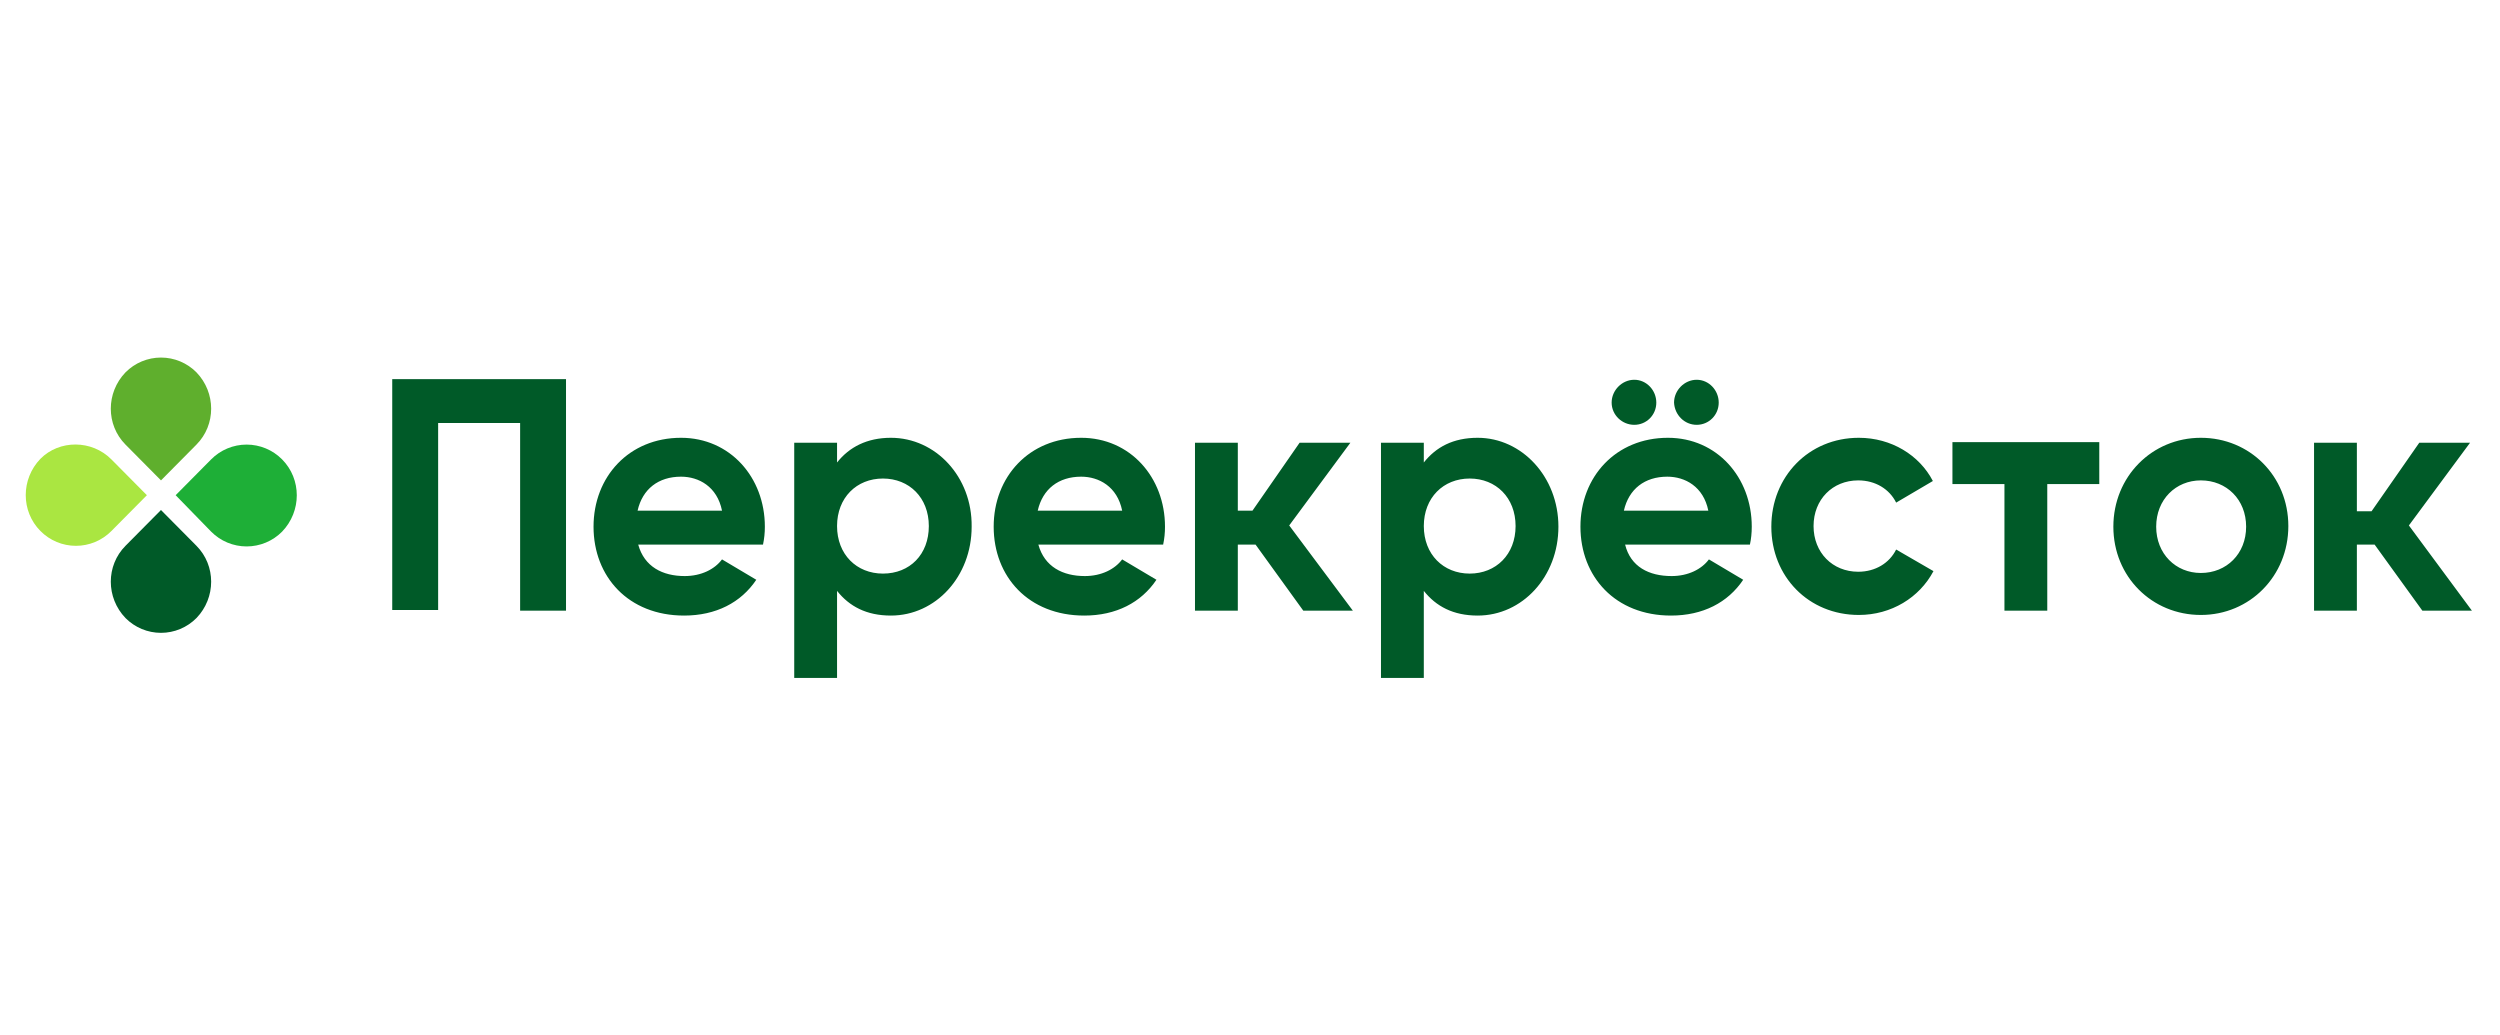 <?xml version="1.0" encoding="UTF-8"?> <svg xmlns="http://www.w3.org/2000/svg" width="874" height="362" viewBox="0 0 874 362" fill="none"> <g clip-path="url(#clip0_301_16)"> <path d="M68.683 155.428L56.281 167.945L43.874 155.428C37.024 148.52 37.024 137.302 43.874 130.179C45.497 128.539 47.429 127.237 49.559 126.348C51.688 125.459 53.972 125.002 56.279 125.002C58.586 125.002 60.87 125.459 62.999 126.348C65.128 127.237 67.06 128.539 68.683 130.179C75.534 137.302 75.534 148.52 68.683 155.428V155.428Z" fill="#5FAF2D"></path> <path d="M43.874 190.815L56.276 178.303L68.683 190.815C75.534 197.724 75.534 208.946 68.683 216.065C67.06 217.705 65.128 219.007 62.999 219.895C60.87 220.784 58.586 221.242 56.279 221.242C53.972 221.242 51.688 220.784 49.559 219.895C47.429 219.007 45.497 217.705 43.874 216.065C37.024 208.941 37.024 197.724 43.874 190.815V190.815Z" fill="#005A28"></path> <path d="M73.815 185.856L61.408 173.124L73.811 160.607C75.434 158.966 77.366 157.663 79.496 156.774C81.625 155.885 83.91 155.428 86.217 155.428C88.525 155.428 90.809 155.885 92.939 156.774C95.069 157.663 97.001 158.966 98.624 160.607C105.47 167.515 105.47 178.733 98.624 185.856C97.001 187.496 95.069 188.798 92.94 189.687C90.811 190.575 88.526 191.033 86.219 191.033C83.913 191.033 81.629 190.575 79.499 189.687C77.37 188.798 75.438 187.496 73.815 185.856Z" fill="#1EAF37"></path> <path d="M38.945 160.607L51.352 173.124L38.949 185.642C37.326 187.282 35.394 188.585 33.264 189.474C31.135 190.363 28.85 190.821 26.543 190.821C24.235 190.821 21.951 190.363 19.821 189.474C17.691 188.585 15.759 187.282 14.136 185.642C7.285 178.733 7.285 167.515 14.136 160.392C20.762 153.704 32.103 153.704 38.945 160.607V160.607Z" fill="#AAE641"></path> <path d="M733.909 169.239H715.726V213.479H700.754V169.239H682.572V154.563H733.909V169.239ZM223.113 190.385H266.749C267.186 188.328 267.403 186.23 267.394 184.127C267.394 166.865 255.198 153.053 238.09 153.053C219.907 153.053 207.5 166.65 207.5 184.127C207.5 201.607 219.692 215.204 239.155 215.204C250.282 215.204 259.048 210.671 264.399 202.687L252.417 195.564C249.852 199.018 245.146 201.392 239.37 201.392C231.669 201.392 225.253 198.153 223.117 190.385H223.113ZM222.902 178.518C224.613 170.964 230.174 166.646 238.09 166.646C244.291 166.646 250.707 170.1 252.417 178.518H222.898H222.902ZM311.456 153.053C303.115 153.053 296.909 156.292 292.633 161.686V154.778H277.661V236.999H292.633V206.571C296.909 211.965 302.9 215.204 311.456 215.204C327.068 215.204 339.69 201.607 339.69 184.127C339.905 166.65 327.068 153.053 311.456 153.053V153.053ZM308.675 200.528C299.474 200.528 292.633 193.839 292.633 183.911C292.633 173.984 299.474 167.295 308.675 167.295C317.872 167.295 324.718 173.984 324.718 183.916C324.718 193.839 318.087 200.528 308.675 200.528V200.528ZM363.004 190.385H406.64C407.076 188.328 407.291 186.23 407.281 184.127C407.281 166.865 395.089 153.053 377.981 153.053C359.798 153.053 347.391 166.65 347.391 184.127C347.391 201.607 359.583 215.204 379.046 215.204C390.173 215.204 398.939 210.671 404.29 202.687L392.308 195.564C389.743 199.018 385.037 201.392 379.261 201.392C371.56 201.392 365.144 198.153 363.008 190.385H363.004ZM362.793 178.518C364.504 170.964 370.065 166.646 377.976 166.646C384.182 166.646 390.602 170.1 392.308 178.518H362.793ZM516.587 153.053C508.03 153.053 502.04 156.292 497.764 161.686V154.778H482.791V236.999H497.764V206.571C502.04 211.965 508.03 215.204 516.587 215.204C532.199 215.204 544.821 201.607 544.821 184.127C544.821 166.65 531.989 153.053 516.587 153.053V153.053ZM513.806 200.528C504.61 200.528 497.764 193.839 497.764 183.911C497.764 173.984 504.61 167.295 513.806 167.295C523.003 167.295 529.849 173.984 529.849 183.916C529.849 193.839 523.003 200.528 513.806 200.528V200.528ZM568.134 190.385H611.771C612.201 188.445 612.416 186.286 612.416 184.127C612.416 166.865 600.224 153.053 583.111 153.053C564.929 153.053 552.522 166.65 552.522 184.127C552.522 201.607 564.714 215.204 584.181 215.204C595.303 215.204 604.07 210.671 609.42 202.687L597.439 195.564C594.873 199.018 590.168 201.392 584.392 201.392C576.48 201.392 570.06 198.153 568.134 190.385V190.385ZM571.345 148.519C575.625 148.519 579.046 145.07 579.046 140.751C579.046 136.437 575.625 132.768 571.345 132.768C567.069 132.768 563.429 136.437 563.429 140.751C563.429 145.07 567.069 148.519 571.345 148.519ZM567.709 178.518C569.42 170.964 574.98 166.646 582.896 166.646C589.098 166.646 595.518 170.1 597.228 178.518H567.709V178.518ZM593.163 148.519C597.439 148.519 600.864 145.07 600.864 140.751C600.864 136.437 597.439 132.768 593.163 132.768C588.887 132.768 585.247 136.437 585.247 140.751C585.462 145.07 588.887 148.519 593.163 148.519ZM649.847 214.989C661.183 214.989 671.024 208.941 675.941 199.668L662.894 192.114C660.543 196.863 655.622 199.883 649.632 199.883C640.65 199.883 634.019 193.194 634.019 183.911C634.019 174.633 640.65 167.945 649.632 167.945C655.622 167.945 660.543 170.964 662.894 175.713L675.73 168.16C671.024 159.097 661.183 153.053 649.847 153.053C632.309 153.053 619.257 166.65 619.257 184.127C619.257 201.607 632.309 214.989 649.847 214.989ZM769.419 214.989C786.532 214.989 800.004 201.392 800.004 183.911C800.004 166.435 786.532 153.053 769.419 153.053C752.307 153.053 738.83 166.65 738.83 184.127C738.83 201.607 752.307 214.989 769.419 214.989ZM769.419 200.313C760.648 200.313 753.802 193.624 753.802 184.127C753.802 174.633 760.648 167.945 769.419 167.945C778.401 167.945 785.247 174.633 785.247 184.127C785.247 193.624 778.401 200.313 769.419 200.313ZM455.623 213.479H472.95L450.707 183.696L472.095 154.778H454.342L437.87 178.518H432.739V154.778H417.767V213.479H432.739V190.385H438.94L455.623 213.479ZM846.851 213.479H864.174L842.145 183.696L863.533 154.778H845.781L829.098 178.733H823.962V154.778H808.99V213.479H823.962V190.385H830.164L846.851 213.479ZM197.659 132.553H137.125V213.255H153.172V147.874H181.836V213.479H197.878V132.553H197.664H197.659Z" fill="#005A28"></path> </g> <defs> <clipPath id="clip0_301_16"> <rect width="855.178" height="112" fill="white" transform="translate(9 125)"></rect> </clipPath> </defs> </svg> 